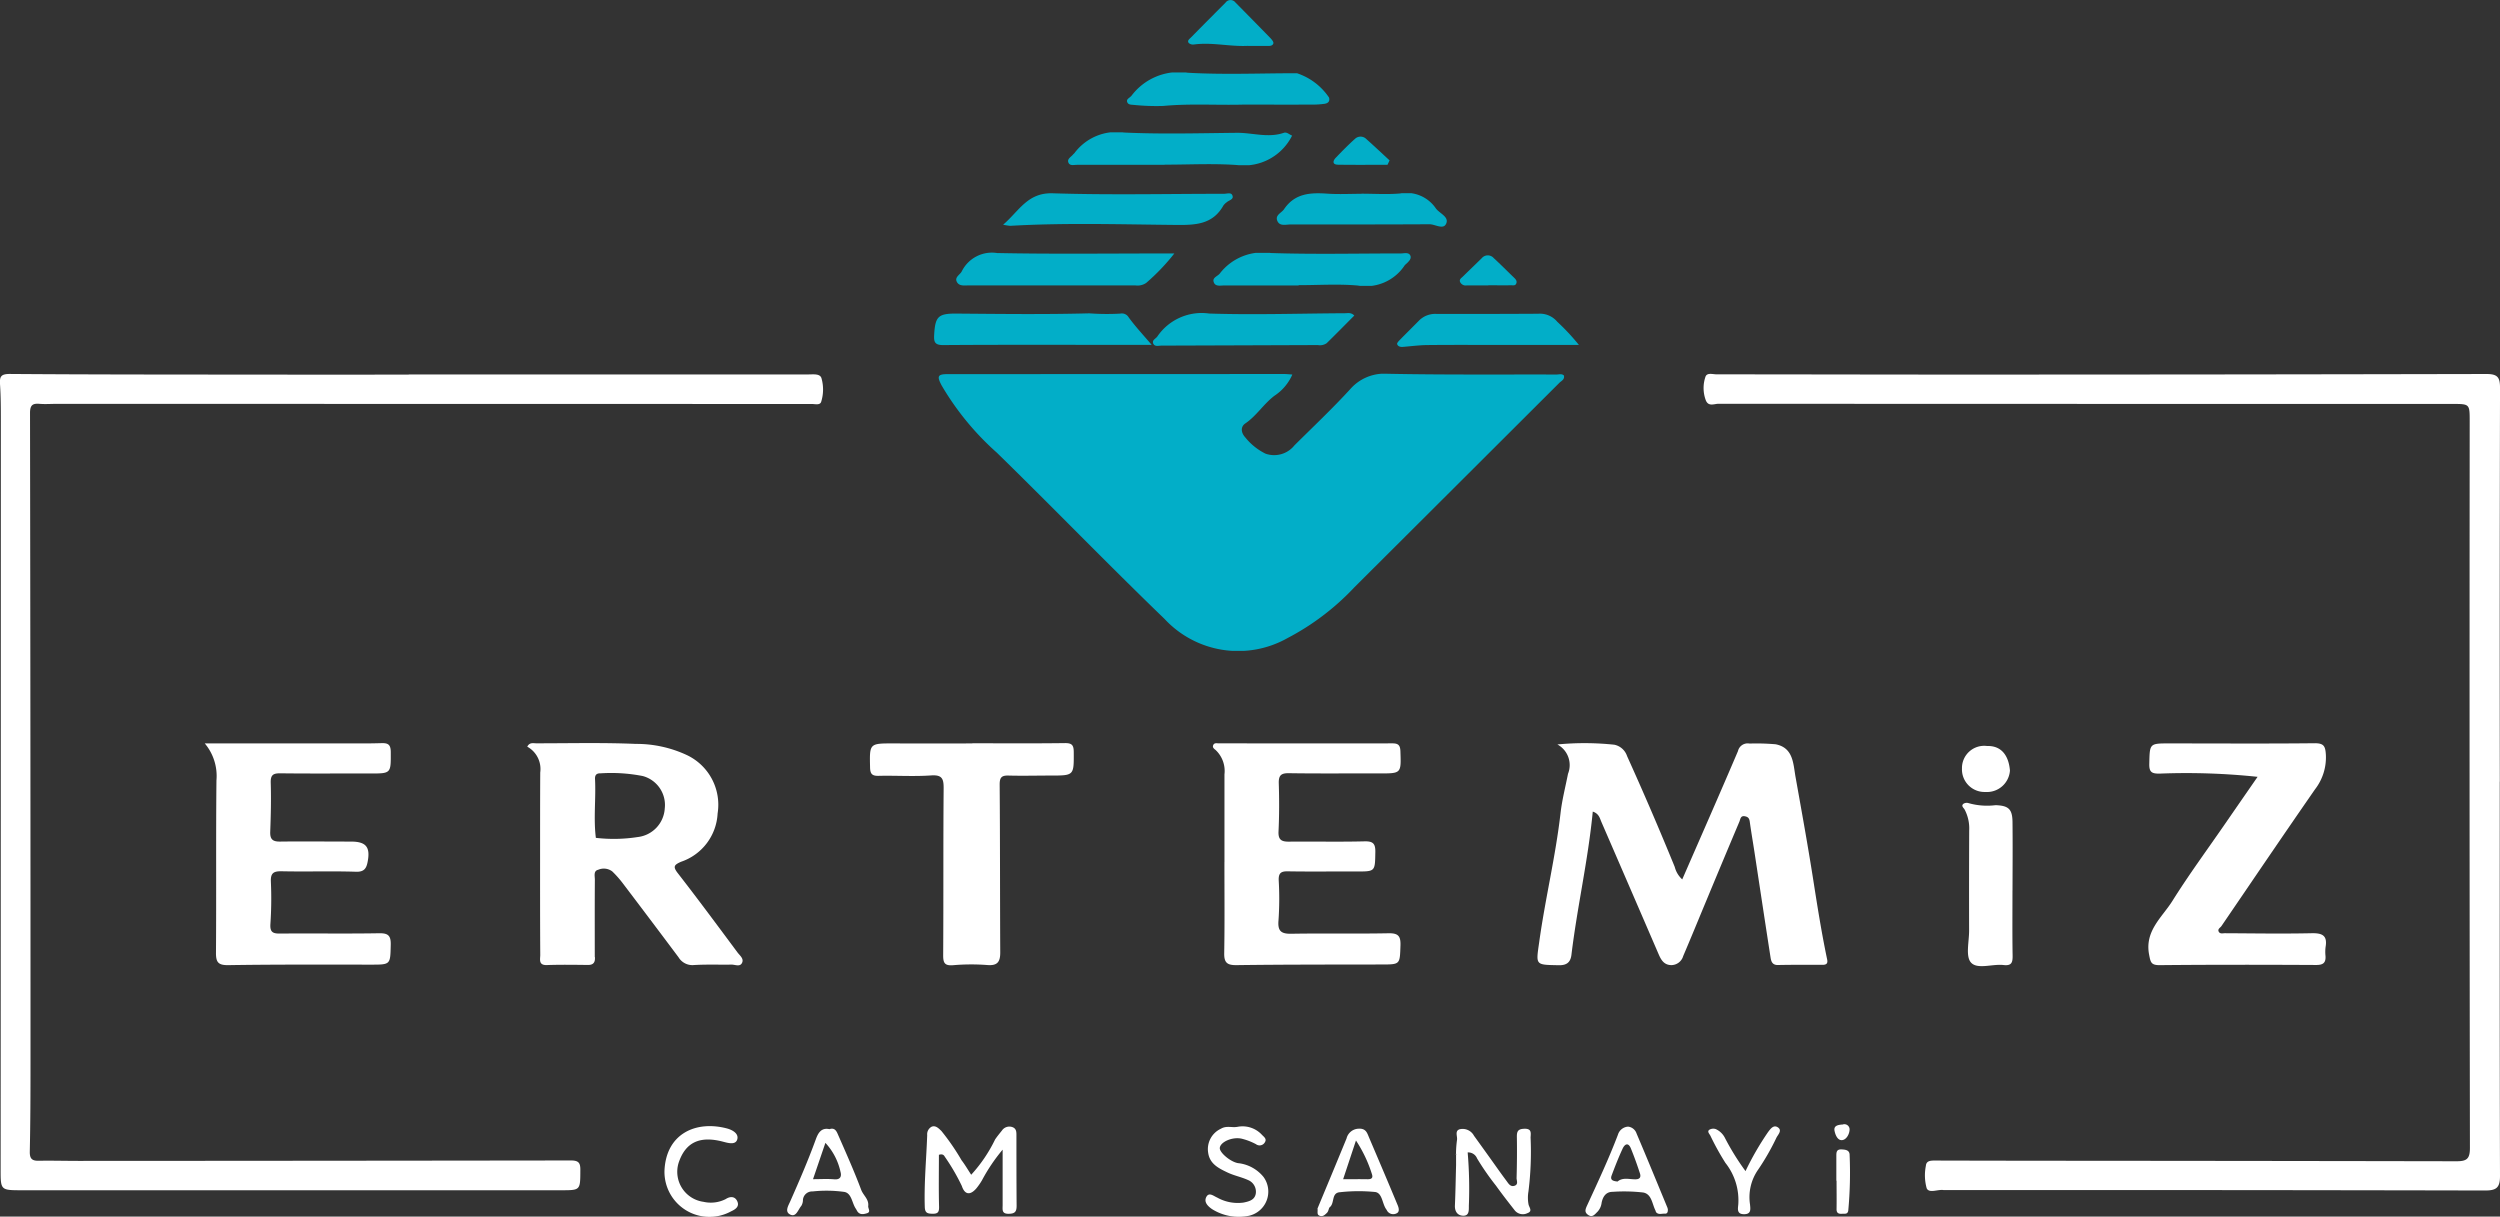 <svg xmlns="http://www.w3.org/2000/svg" xmlns:xlink="http://www.w3.org/1999/xlink" width="184.944" height="90" viewBox="0 0 184.944 90">
  <rect x="0" y="0" width="184.944" height="90" fill="#333333" stroke="none"/>
  <defs>
    <clipPath id="clip-path">
      <rect id="Rectangle_27" data-name="Rectangle 27" width="184.944" height="90" fill="none"/>
    </clipPath>
    <clipPath id="clip-path-3">
      <rect id="Rectangle_13" data-name="Rectangle 13" width="46.263" height="20.501" fill="none"/>
    </clipPath>
    <clipPath id="clip-path-4">
      <rect id="Rectangle_14" data-name="Rectangle 14" width="16.096" height="2.352" fill="none"/>
    </clipPath>
    <clipPath id="clip-path-5">
      <rect id="Rectangle_15" data-name="Rectangle 15" width="16.572" height="2.429" fill="none"/>
    </clipPath>
    <clipPath id="clip-path-6">
      <rect id="Rectangle_16" data-name="Rectangle 16" width="16.142" height="2.407" fill="none"/>
    </clipPath>
    <clipPath id="clip-path-7">
      <rect id="Rectangle_17" data-name="Rectangle 17" width="16.986" height="2.411" fill="none"/>
    </clipPath>
    <clipPath id="clip-path-8">
      <rect id="Rectangle_18" data-name="Rectangle 18" width="14.969" height="2.491" fill="none"/>
    </clipPath>
    <clipPath id="clip-path-9">
      <rect id="Rectangle_19" data-name="Rectangle 19" width="14.595" height="2.44" fill="none"/>
    </clipPath>
    <clipPath id="clip-path-10">
      <rect id="Rectangle_20" data-name="Rectangle 20" width="14.9" height="2.425" fill="none"/>
    </clipPath>
    <clipPath id="clip-path-11">
      <rect id="Rectangle_21" data-name="Rectangle 21" width="13.449" height="2.455" fill="none"/>
    </clipPath>
    <clipPath id="clip-path-12">
      <rect id="Rectangle_22" data-name="Rectangle 22" width="12.576" height="2.474" fill="none"/>
    </clipPath>
    <clipPath id="clip-path-13">
      <rect id="Rectangle_23" data-name="Rectangle 23" width="6.312" height="3.402" fill="none"/>
    </clipPath>
    <clipPath id="clip-path-14">
      <rect id="Rectangle_24" data-name="Rectangle 24" width="4.199" height="2.223" fill="none"/>
    </clipPath>
    <clipPath id="clip-path-15">
      <rect id="Rectangle_25" data-name="Rectangle 25" width="4.145" height="2.085" fill="none"/>
    </clipPath>
  </defs>
  <g id="Group_56" data-name="Group 56" style="isolation: isolate">
    <g id="Group_55" data-name="Group 55" clip-path="url(#clip-path)">
      <g id="Group_54" data-name="Group 54">
        <g id="Group_53" data-name="Group 53" clip-path="url(#clip-path)">
          <path id="Path_11" data-name="Path 11" d="M30.237,136.063q14.786,0,29.572,0c.361,0,.866-.074.964.287a3.042,3.042,0,0,1-.025,1.739c-.089.267-.443.16-.691.16l-55.849-.01c-.422,0-.848.033-1.267,0-.534-.048-.721.094-.72.687q.039,24.1.035,48.209c0,2.136-.006,4.273-.052,6.409-.012.531.157.7.662.689.985-.016,1.971.011,2.957.011q18.208-.007,36.416-.032c.59,0,.7.2.693.725-.007,1.491.014,1.478-1.454,1.478q-19.9,0-39.8,0c-1.646,0-1.632.014-1.631-1.569q.013-27.665.016-55.33c0-.9,0-1.8-.06-2.7-.041-.591.057-.793.742-.788,6,.046,12,.042,18,.048q5.746.006,11.491,0Z" transform="translate(0 -108.363)" fill="#fff"/>
          <path id="Path_12" data-name="Path 12" d="M678.528,166.164c0,9.728-.011,19.456.019,29.184,0,.879-.286,1.067-1.114,1.065q-19.981-.043-39.962-.031a.534.534,0,0,1-.084,0c-.43-.07-1.072.266-1.253-.135a3.577,3.577,0,0,1-.059-1.661c.033-.4.39-.388.719-.388q6,.016,12,.017,13.264.011,26.528.035c.754,0,1-.162,1-.981q-.041-26.863-.017-53.727c0-1.308.013-1.316-1.251-1.316q-27.163,0-54.325-.012c-.315,0-.746.234-.938-.267a2.578,2.578,0,0,1-.026-1.719c.11-.345.547-.191.841-.191,5.914,0,11.828.018,17.743.017q19.6,0,39.2-.043c.855,0,1,.276,1,1.053q-.037,14.55-.016,29.1" transform="translate(-493.603 -108.343)" fill="#fff"/>
          <path id="Path_13" data-name="Path 13" d="M563.338,275.358c-.345,3.6-1.154,7.068-1.578,10.593-.061.51-.3.789-.928.777-1.783-.034-1.7.015-1.453-1.742.442-3.187,1.209-6.318,1.575-9.518.111-.971.362-1.936.551-2.9a1.734,1.734,0,0,0-.786-2.172,20.984,20.984,0,0,1,4.218.02,1.264,1.264,0,0,1,.938.841q1.841,4.069,3.527,8.2a1.853,1.853,0,0,0,.554.922c1.382-3.169,2.772-6.322,4.123-9.492a.735.735,0,0,1,.855-.557,16.419,16.419,0,0,1,1.935.053c1.31.262,1.293,1.429,1.469,2.419.453,2.543.915,5.086,1.314,7.638.307,1.96.616,3.918,1.024,5.859.064.305-.059.4-.346.4-1.1,0-2.2-.01-3.293.014-.433.009-.505-.284-.551-.577-.4-2.579-.788-5.159-1.181-7.739-.116-.761-.248-1.519-.353-2.282-.031-.222-.1-.35-.333-.4-.352-.083-.356.2-.433.387q-1.238,2.933-2.459,5.874c-.566,1.358-1.121,2.72-1.7,4.073a.923.923,0,0,1-.872.671c-.548-.006-.765-.386-.951-.819q-2.111-4.893-4.232-9.782c-.118-.272-.173-.6-.634-.757" transform="translate(-445.508 -215.323)" fill="#fff"/>
          <path id="Path_14" data-name="Path 14" d="M196.794,286.132c.026.368-.094.587-.514.583-1.014-.011-2.029-.027-3.041.008-.639.022-.487-.437-.489-.747-.017-2.7-.013-5.4-.012-8.1,0-1.8,0-3.6.011-5.4a1.886,1.886,0,0,0-.96-1.908c.169-.34.453-.249.673-.249,2.45,0,4.9-.06,7.349.043a8.817,8.817,0,0,1,3.759.815,4.064,4.064,0,0,1,2.3,4.33,3.981,3.981,0,0,1-2.706,3.575c-.508.227-.622.352-.235.849,1.5,1.929,2.956,3.9,4.413,5.859.17.229.51.472.32.8-.163.28-.509.092-.772.1-.929.014-1.861-.024-2.787.033a1.194,1.194,0,0,1-1.121-.573q-2.079-2.778-4.177-5.543a7.52,7.52,0,0,0-.73-.813,1.04,1.04,0,0,0-1.04-.12c-.361.084-.245.468-.246.725-.013,1.911-.007,3.822-.006,5.732l.011,0m.068-8.82-.013,0a11.516,11.516,0,0,0,3.1-.057,2.263,2.263,0,0,0,2.011-2.113,2.218,2.218,0,0,0-1.622-2.4,12.074,12.074,0,0,0-3.147-.2c-.31-.01-.4.161-.39.411.076,1.452-.12,2.908.062,4.358" transform="translate(-152.783 -215.33)" fill="#fff"/>
          <path id="Path_15" data-name="Path 15" d="M442.061,279.131c0-2.164,0-4.328,0-6.492a2.13,2.13,0,0,0-.654-1.8c-.1-.083-.244-.173-.186-.341.075-.217.278-.152.429-.152,4.279,0,8.557.01,12.836,0,.432,0,.575.137.591.582.057,1.653.075,1.646-1.579,1.641-2.224-.007-4.448.019-6.671-.016-.606-.009-.766.187-.748.767.037,1.179.037,2.362-.019,3.54-.03.627.223.763.78.757,1.857-.02,3.716.025,5.573-.022.644-.016.821.168.809.8-.026,1.437.005,1.433-1.416,1.428-1.689-.005-3.378.018-5.067-.01-.519-.009-.684.151-.665.67a23.268,23.268,0,0,1-.015,2.948c-.072.8.187,1.015.961,1,2.392-.042,4.786.011,7.178-.036.723-.014.906.212.883.9-.048,1.413-.012,1.407-1.4,1.41-3.575.007-7.149,0-10.724.047-.69.009-.927-.172-.915-.881.039-2.247.014-4.5.016-6.744" transform="translate(-351.478 -215.354)" fill="#fff"/>
          <path id="Path_16" data-name="Path 16" d="M74.484,270.328H84.516c1.014,0,2.028.015,3.041-.018.5-.016.683.12.686.655.009,1.6.034,1.593-1.567,1.589-2.2-.005-4.393.015-6.589-.012-.537-.007-.742.113-.724.7.036,1.207.009,2.417-.037,3.624-.021.561.184.733.731.726,1.746-.022,3.492,0,5.237,0,1.119,0,1.453.4,1.236,1.509-.087.447-.24.743-.85.723-1.829-.06-3.661.005-5.49-.035-.613-.013-.847.121-.816.779a28.031,28.031,0,0,1-.035,3.118c-.038.587.158.716.7.711,2.45-.023,4.9.019,7.349-.023.691-.012.868.2.853.863-.035,1.476,0,1.461-1.528,1.459-3.492,0-6.984-.019-10.475.037-.777.012-.931-.223-.925-.939.031-4.245-.008-8.49.035-12.735a3.736,3.736,0,0,0-.865-2.729" transform="translate(-59.335 -215.334)" fill="#fff"/>
          <path id="Path_17" data-name="Path 17" d="M789.521,272.827a50.266,50.266,0,0,0-7.246-.238c-.559.006-.779-.09-.765-.716.035-1.517,0-1.519,1.495-1.518,3.575,0,7.149.026,10.724-.013.708-.008.807.226.845.86a3.856,3.856,0,0,1-.8,2.545c-2.331,3.358-4.623,6.744-6.927,10.122-.087.127-.3.214-.2.414.1.183.3.114.455.114,2.139.01,4.279.047,6.417,0,.783-.016,1.178.16,1.034,1.009a2.919,2.919,0,0,0-.007.673c.033.5-.167.67-.691.667-3.855-.02-7.711-.025-11.566.012-.649.006-.684-.209-.793-.782-.334-1.755.961-2.753,1.724-3.968,1.2-1.917,2.547-3.748,3.834-5.614.806-1.169,1.616-2.336,2.47-3.571" transform="translate(-622.511 -215.359)" fill="#fff"/>
          <path id="Path_18" data-name="Path 18" d="M324.01,270.3c2.28,0,4.561.018,6.841-.013.534-.007.657.158.66.665.009,1.737.028,1.735-1.713,1.736-1.042,0-2.084.028-3.125,0-.528-.014-.647.17-.643.689.033,4.132.021,8.264.043,12.4,0,.7-.21.995-.972.927a15.582,15.582,0,0,0-2.531.015c-.623.047-.723-.188-.719-.753.027-4.1,0-8.208.034-12.312.005-.705-.09-1.036-.931-.976-1.289.091-2.589,0-3.884.031-.48.01-.617-.145-.628-.623-.039-1.781-.057-1.778,1.739-1.775q2.914.005,5.828,0v-.01" transform="translate(-252.077 -215.314)" fill="#fff"/>
          <path id="Path_19" data-name="Path 19" d="M717.49,298.522c0,1.6-.016,3.2.01,4.8.008.5-.053.787-.663.717-.828-.1-1.941.347-2.417-.186-.411-.462-.136-1.547-.138-2.356q-.01-3.709.007-7.417a3,3,0,0,0-.336-1.54c-.075-.133-.278-.266-.1-.424a.448.448,0,0,1,.4-.052,5.036,5.036,0,0,0,1.984.148c.953.033,1.246.279,1.256,1.25.018,1.686.005,3.372,0,5.057" transform="translate(-568.612 -232.647)" fill="#fff"/>
          <path id="Path_20" data-name="Path 20" d="M339.774,413.3a10.865,10.865,0,0,0,1.773-2.618c.156-.229.33-.438.5-.651a.664.664,0,0,1,.743-.268c.357.107.332.406.332.687,0,1.712,0,3.424.014,5.136,0,.418-.1.589-.561.6-.558.019-.474-.311-.473-.644,0-1.3,0-2.6,0-4.1a13.045,13.045,0,0,0-1.527,2.263,4.545,4.545,0,0,1-.428.614c-.457.522-.853.451-1.063-.188a15.2,15.2,0,0,0-1.267-2.175c-.066-.127-.184-.212-.43-.132,0,1.26-.022,2.549.012,3.837.011.414-.1.531-.5.522-.369-.008-.543-.065-.557-.5-.057-1.778.116-3.547.179-5.32a.632.632,0,0,1,.328-.618c.3-.124.538.139.721.313a16.851,16.851,0,0,1,1.493,2.168c.252.326.458.686.71,1.068" transform="translate(-267.929 -326.393)" fill="#fff"/>
          <path id="Path_21" data-name="Path 21" d="M529.286,413.219v-.74s.034-.033.034-.033l-.039-.029a7.849,7.849,0,0,1,.072-1.005c.053-.274-.189-.684.2-.805a.951.951,0,0,1,1.058.48c.389.536.775,1.075,1.161,1.614.413.575.817,1.157,1.242,1.723.143.19.286.464.594.364s.149-.389.154-.578c.029-1.008.038-2.017.021-3.025-.007-.407.067-.6.542-.615.556-.021.492.3.472.634a23.436,23.436,0,0,1-.157,4.005,2.734,2.734,0,0,0,0,.923c.03.244.348.531-.077.682a.772.772,0,0,1-.926-.192c-.476-.608-.952-1.217-1.4-1.844a19.086,19.086,0,0,1-1.4-2.018.706.706,0,0,0-.693-.44,31.871,31.871,0,0,1,.087,3.953c0,.332.033.759-.45.729-.4-.025-.6-.325-.581-.765.044-1.007.06-2.015.087-3.023l.025,0Z" transform="translate(-421.569 -327.067)" fill="#fff"/>
          <path id="Path_22" data-name="Path 22" d="M289.483,410.589c.423-.143.54.2.652.454.589,1.341,1.186,2.68,1.7,4.049.153.4.573.683.514,1.182-.023.186.225.445-.1.539-.223.066-.5.135-.692-.125-.048-.067-.079-.146-.125-.213-.29-.42-.3-1.144-.854-1.243a9.6,9.6,0,0,0-2.343-.035.683.683,0,0,0-.715.612.858.858,0,0,1-.123.458c-.228.266-.373.823-.776.659-.49-.2-.187-.666-.037-1.006.663-1.5,1.317-3.011,1.88-4.557.151-.417.374-.916,1.012-.773m-1.211,3.7c.564,0,1.071-.034,1.571.01.469.041.552-.237.463-.548a4.574,4.574,0,0,0-1.118-2.149l-.916,2.687" transform="translate(-228.12 -327.057)" fill="#fff"/>
          <path id="Path_23" data-name="Path 23" d="M440.834,409.758a1.947,1.947,0,0,1,1.826.589c.147.154.382.3.209.561a.445.445,0,0,1-.655.128,4.527,4.527,0,0,0-1.064-.407c-.69-.149-1.559.244-1.609.678-.041.353.862,1.105,1.425,1.142a2.809,2.809,0,0,1,1.806,1.01,1.833,1.833,0,0,1-1.071,2.874,3.716,3.716,0,0,1-2.736-.493c-.316-.219-.619-.522-.42-.9s.537-.067.8.045a3.113,3.113,0,0,0,1.945.373c.481-.094.824-.222.909-.642a.933.933,0,0,0-.561-1.022c-.491-.226-1.04-.329-1.528-.562-.645-.308-1.318-.629-1.431-1.47a1.661,1.661,0,0,1,.946-1.768c.414-.248.819-.061,1.212-.139" transform="translate(-349.303 -326.394)" fill="#fff"/>
          <path id="Path_24" data-name="Path 24" d="M582.787,415.968c0,.17-.037.3-.224.288-.213-.016-.45.1-.633-.092-.036-.038-.041-.1-.066-.154-.242-.485-.276-1.207-.9-1.318a12.332,12.332,0,0,0-2.265-.05c-.513,0-.726.387-.811.8a1.183,1.183,0,0,1-.3.667c-.2.192-.379.465-.7.239-.288-.2-.208-.41-.068-.715.794-1.725,1.6-3.444,2.276-5.223a.836.836,0,0,1,.757-.591.75.75,0,0,1,.622.515c.776,1.821,1.525,3.654,2.282,5.484a.818.818,0,0,1,.033.146m-3.723-2.084c.39-.333.882-.153,1.344-.164.353-.008.381-.217.313-.43q-.3-.936-.67-1.849c-.195-.48-.458-.33-.617.016-.3.648-.56,1.313-.81,1.98-.133.354.129.416.44.447" transform="translate(-459.403 -326.473)" fill="#fff"/>
          <path id="Path_25" data-name="Path 25" d="M479.261,416.433c.332-.8.688-1.651,1.043-2.507.369-.888.734-1.777,1.1-2.664a.948.948,0,0,1,.893-.719c.549-.031.631.323.777.666.712,1.668,1.423,3.335,2.118,5.01.078.188.153.487-.092.589a.533.533,0,0,1-.679-.166c-.03-.045-.052-.1-.084-.139-.3-.417-.282-1.19-.805-1.275a12.446,12.446,0,0,0-2.6.013c-.679.035-.387.815-.772,1.111-.078.06-.081.3-.211.421-.146.139-.283.283-.506.22-.276-.078-.145-.313-.19-.56m1.9-2.151c.625,0,1.206-.011,1.787,0,.286.008.443-.075.342-.374a9.826,9.826,0,0,0-1.182-2.491l-.948,2.86" transform="translate(-381.789 -327.045)" fill="#fff"/>
          <path id="Path_26" data-name="Path 26" d="M241.693,412.925c.112-2.756,2.332-3.74,4.62-3.136.408.108.893.38.763.815-.123.41-.627.278-1.022.173-1.753-.469-2.809.037-3.315,1.558a2.243,2.243,0,0,0,1.843,2.883,2.422,2.422,0,0,0,1.636-.2c.317-.208.677-.229.857.15.193.407-.15.615-.457.756a3.33,3.33,0,0,1-4.925-3" transform="translate(-192.537 -326.31)" fill="#fff"/>
          <path id="Path_27" data-name="Path 27" d="M715.488,271.35c1.088-.037,1.61.735,1.7,1.816a1.707,1.707,0,0,1-1.82,1.584,1.67,1.67,0,0,1-1.729-1.731,1.643,1.643,0,0,1,1.852-1.67" transform="translate(-568.497 -216.162)" fill="#fff"/>
          <path id="Path_28" data-name="Path 28" d="M624.133,413.028a21.055,21.055,0,0,1,1.664-2.881c.177-.234.413-.582.748-.338.3.221,0,.516-.119.736a17.726,17.726,0,0,1-1.353,2.366,3.553,3.553,0,0,0-.607,2.6c.027.327.105.707-.44.709s-.462-.392-.432-.7a4.44,4.44,0,0,0-.949-3.094,19.228,19.228,0,0,1-1.115-2.019c-.076-.139-.248-.3-.082-.43a.573.573,0,0,1,.48-.055,1.426,1.426,0,0,1,.659.613,18.494,18.494,0,0,0,1.546,2.5" transform="translate(-495.002 -326.396)" fill="#fff"/>
          <path id="Path_29" data-name="Path 29" d="M667.946,420.4c0-.615,0-1.23,0-1.845,0-.274.017-.493.392-.474.308.016.594.056.591.428a30.318,30.318,0,0,1-.1,4.089c-.044.3-.255.229-.435.243-.249.019-.437-.02-.432-.344.012-.7,0-1.4,0-2.1Z" transform="translate(-532.098 -333.05)" fill="#fff"/>
          <path id="Path_30" data-name="Path 30" d="M667.853,408.931a.385.385,0,0,1,.5.421c-.023.317-.243.722-.568.739s-.49-.407-.544-.7c-.067-.367.25-.438.615-.457" transform="translate(-531.528 -325.746)" fill="#fff"/>
          <path id="Path_31" data-name="Path 31" d="M529.492,419.66l.039.028-.034.033s-.036-.027-.036-.027Z" transform="translate(-421.78 -334.31)" fill="#fff"/>
          <path id="Path_32" data-name="Path 32" d="M529.634,423.579h.024l-.025,0v.005" transform="translate(-421.916 -337.427)" fill="#fff"/>
          <path id="Path_33" data-name="Path 33" d="M216.354,348.111l-.011,0,.011,0" transform="translate(-172.343 -277.309)" fill="#fff"/>
          <path id="Path_34" data-name="Path 34" d="M216.681,304.757l-.013,0,.013,0" transform="translate(-172.603 -242.776)" fill="#fff"/>
          <g id="Group_16" data-name="Group 16" transform="translate(69.441 27.649)" style="mix-blend-mode: multiply;isolation: isolate">
            <g id="Group_15" data-name="Group 15">
              <g id="Group_14" data-name="Group 14" clip-path="url(#clip-path-3)">
                <path id="Path_35" data-name="Path 35" d="M367.6,136.006a3.583,3.583,0,0,1-1.316,1.565c-.8.6-1.326,1.484-2.164,2.054-.368.25-.314.69-.006,1.026a4.416,4.416,0,0,0,1.5,1.208,1.92,1.92,0,0,0,2.145-.617c1.377-1.367,2.788-2.7,4.1-4.128a3.353,3.353,0,0,1,2.788-1.164c4.164.084,8.33.044,12.5.056.182,0,.387-.082.547.076.061.3-.192.39-.34.538q-7.581,7.568-15.167,15.129a18.574,18.574,0,0,1-4.947,3.756,7.43,7.43,0,0,1-9.1-1.426c-4.19-4.04-8.237-8.228-12.4-12.292a20.537,20.537,0,0,1-4.085-4.975c-.359-.678-.295-.834.43-.835q12.455-.005,24.91-.009c.168,0,.337.02.611.038" transform="translate(-341.437 -135.948)" fill="#02aec8"/>
              </g>
            </g>
          </g>
          <g id="Group_19" data-name="Group 19" transform="translate(69.104 23.176)" style="mix-blend-mode: multiply;isolation: isolate">
            <g id="Group_18" data-name="Group 18">
              <g id="Group_17" data-name="Group 17" clip-path="url(#clip-path-4)">
                <path id="Path_36" data-name="Path 36" d="M355.876,116.287H352c-3.851,0-7.7-.012-11.552.017-.6,0-.693-.21-.666-.729.073-1.41.308-1.614,1.7-1.6,3.26.027,6.522.068,9.78-.019a17.737,17.737,0,0,0,2.287.02.584.584,0,0,1,.626.28c.5.688,1.091,1.314,1.7,2.033" transform="translate(-339.78 -113.952)" fill="#02aec8"/>
              </g>
            </g>
          </g>
          <g id="Group_22" data-name="Group 22" transform="translate(79.013 9.79)" style="mix-blend-mode: multiply;isolation: isolate">
            <g id="Group_21" data-name="Group 21">
              <g id="Group_20" data-name="Group 20" clip-path="url(#clip-path-5)">
                <path id="Path_37" data-name="Path 37" d="M395.642,50.542c-2.164,0-4.328,0-6.491,0-.213,0-.5.089-.616-.147-.135-.288.178-.424.326-.608.035-.043.085-.075.118-.12a3.874,3.874,0,0,1,3.656-1.515c2.776.129,5.563.051,8.345.021,1.16-.012,2.319.4,3.482,0,.227-.078.408.132.612.207a3.979,3.979,0,0,1-4.038,2.18c-1.789-.131-3.595-.03-5.393-.03v.019" transform="translate(-388.501 -48.138)" fill="#02aec8"/>
              </g>
            </g>
          </g>
          <g id="Group_25" data-name="Group 25" transform="translate(70.737 18.712)" style="mix-blend-mode: multiply;isolation: isolate">
            <g id="Group_24" data-name="Group 24">
              <g id="Group_23" data-name="Group 23" clip-path="url(#clip-path-6)">
                <path id="Path_38" data-name="Path 38" d="M363.949,92.037a15.545,15.545,0,0,1-2.089,2.187,1.144,1.144,0,0,1-.8.182q-6.166,0-12.333,0c-.335,0-.732.074-.889-.3-.136-.327.255-.491.383-.743a2.488,2.488,0,0,1,2.612-1.352c4.081.085,8.165.032,12.248.032h.871" transform="translate(-347.807 -92.004)" fill="#02aec8"/>
              </g>
            </g>
          </g>
          <g id="Group_28" data-name="Group 28" transform="translate(74.209 14.297)" style="mix-blend-mode: multiply;isolation: isolate">
            <g id="Group_27" data-name="Group 27">
              <g id="Group_26" data-name="Group 26" clip-path="url(#clip-path-7)">
                <path id="Path_39" data-name="Path 39" d="M364.877,72.621c1.2-1.029,1.8-2.384,3.674-2.324,4.216.136,8.439.037,12.659.038.214,0,.521-.119.62.1.145.32-.239.366-.407.522a1.137,1.137,0,0,0-.243.232c-.8,1.431-2.087,1.463-3.54,1.449-4.077-.039-8.157-.168-12.233.066a3.68,3.68,0,0,1-.532-.084" transform="translate(-364.877 -70.295)" fill="#02aec8"/>
              </g>
            </g>
          </g>
          <g id="Group_31" data-name="Group 31" transform="translate(83.373 5.363)" style="mix-blend-mode: multiply;isolation: isolate">
            <g id="Group_30" data-name="Group 30">
              <g id="Group_29" data-name="Group 29" clip-path="url(#clip-path-8)">
                <path id="Path_40" data-name="Path 40" d="M418.571,28.743c-1.982.054-3.964-.087-5.952.1a16.676,16.676,0,0,1-2.236-.083c-.171-.009-.358-.02-.427-.2-.077-.206.123-.284.238-.4a.539.539,0,0,0,.064-.054,4.386,4.386,0,0,1,4.167-1.721c2.688.155,5.393.037,8.091.038a4.61,4.61,0,0,1,2.371,1.8c.082.3-.1.427-.337.462a6.568,6.568,0,0,1-.923.059c-1.686.005-3.371,0-5.057,0" transform="translate(-409.94 -26.368)" fill="#02aec8"/>
              </g>
            </g>
          </g>
          <g id="Group_34" data-name="Group 34" transform="translate(89.763 18.707)" style="mix-blend-mode: multiply;isolation: isolate">
            <g id="Group_33" data-name="Group 33">
              <g id="Group_32" data-name="Group 32" clip-path="url(#clip-path-9)">
                <path id="Path_41" data-name="Path 41" d="M447.657,94.389c-1.827,0-3.654,0-5.48,0-.293,0-.686.113-.8-.265-.1-.325.307-.415.464-.628a4.006,4.006,0,0,1,3.75-1.506c3.2.109,6.407.03,9.612.034.267,0,.636-.129.742.2.07.219-.182.444-.371.614a.369.369,0,0,0-.06.059,3.442,3.442,0,0,1-3.47,1.5c-1.45-.129-2.921-.028-4.382-.028Z" transform="translate(-441.358 -91.98)" fill="#02aec8"/>
              </g>
            </g>
          </g>
          <g id="Group_37" data-name="Group 37" transform="translate(85.288 23.163)" style="mix-blend-mode: multiply;isolation: isolate">
            <g id="Group_36" data-name="Group 36">
              <g id="Group_35" data-name="Group 35" clip-path="url(#clip-path-10)">
                <path id="Path_42" data-name="Path 42" d="M434.253,114.072c-.684.687-1.358,1.376-2.048,2.049a.871.871,0,0,1-.646.135q-5.787.022-11.574.041c-.211,0-.5.1-.607-.156s.191-.352.308-.525a3.966,3.966,0,0,1,3.836-1.692c3.34.108,6.687-.005,10.03-.022.213,0,.45-.078.7.168" transform="translate(-419.353 -113.892)" fill="#02aec8"/>
              </g>
            </g>
          </g>
          <g id="Group_40" data-name="Group 40" transform="translate(103.357 23.21)" style="mix-blend-mode: multiply;isolation: isolate">
            <g id="Group_39" data-name="Group 39">
              <g id="Group_38" data-name="Group 38" clip-path="url(#clip-path-11)">
                <path id="Path_43" data-name="Path 43" d="M521.647,116.429h-5.8c-1.8,0-3.6-.011-5.4.008-.612.006-1.223.088-1.834.137-.184.015-.367-.042-.414-.207-.024-.082.12-.23.213-.325.47-.482.953-.952,1.423-1.434a1.693,1.693,0,0,1,1.3-.472q3.751.006,7.5-.015a1.666,1.666,0,0,1,1.409.594,16.084,16.084,0,0,1,1.6,1.713" transform="translate(-508.198 -114.121)" fill="#02aec8"/>
              </g>
            </g>
          </g>
          <g id="Group_43" data-name="Group 43" transform="translate(94.453 14.293)" style="mix-blend-mode: multiply;isolation: isolate">
            <g id="Group_42" data-name="Group 42">
              <g id="Group_41" data-name="Group 41" clip-path="url(#clip-path-12)">
                <path id="Path_44" data-name="Path 44" d="M470.68,70.314c.956,0,1.917.066,2.865-.017a2.622,2.622,0,0,1,2.629,1.09c.27.388,1,.624.776,1.138-.208.481-.811.048-1.237.05-3.429.019-6.857.016-10.286.016-.35,0-.8.153-.973-.274s.308-.575.5-.856c.8-1.182,1.95-1.236,3.2-1.15.839.058,1.686.011,2.529.011Z" transform="translate(-464.416 -70.278)" fill="#02aec8"/>
              </g>
            </g>
          </g>
          <g id="Group_46" data-name="Group 46" transform="translate(87.894)" style="mix-blend-mode: multiply;isolation: isolate">
            <g id="Group_45" data-name="Group 45">
              <g id="Group_44" data-name="Group 44" clip-path="url(#clip-path-13)">
                <path id="Path_45" data-name="Path 45" d="M436.618,3.393c-1.343.071-2.675-.282-4.023-.1a.476.476,0,0,1-.377-.109c-.142-.18.059-.305.164-.413.847-.863,1.7-1.717,2.554-2.574a.456.456,0,0,1,.732-.014q1.291,1.305,2.573,2.619c.11.114.266.3.235.408-.063.211-.307.192-.507.19-.45,0-.9,0-1.351,0" transform="translate(-432.169 -0.001)" fill="#02aec8"/>
              </g>
            </g>
          </g>
          <g id="Group_49" data-name="Group 49" transform="translate(107.993 18.894)" style="mix-blend-mode: multiply;isolation: isolate">
            <g id="Group_48" data-name="Group 48">
              <g id="Group_47" data-name="Group 47" clip-path="url(#clip-path-14)">
                <path id="Path_46" data-name="Path 46" d="M533.1,95.122c-.534,0-1.068,0-1.6,0a.459.459,0,0,1-.486-.25c-.087-.2.095-.3.209-.412.46-.452.927-.9,1.387-1.35a.584.584,0,0,1,.891-.01c.516.475,1.009.975,1.515,1.461.13.124.229.259.142.439-.076.157-.242.109-.371.111-.562.008-1.124,0-1.686,0v0" transform="translate(-530.99 -92.901)" fill="#02aec8"/>
              </g>
            </g>
          </g>
          <g id="Group_52" data-name="Group 52" transform="translate(98.652 10.11)" style="mix-blend-mode: multiply;isolation: isolate">
            <g id="Group_51" data-name="Group 51">
              <g id="Group_50" data-name="Group 50" clip-path="url(#clip-path-15)">
                <path id="Path_47" data-name="Path 47" d="M489.052,51.79c-1.222,0-2.444.012-3.666-.007-.406-.007-.394-.265-.172-.5.463-.486.934-.966,1.434-1.413a.6.6,0,0,1,.841.017c.581.517,1.146,1.051,1.718,1.578l-.154.324" transform="translate(-485.061 -49.709)" fill="#02aec8"/>
              </g>
            </g>
          </g>
        </g>
      </g>
    </g>
  </g>
</svg>
